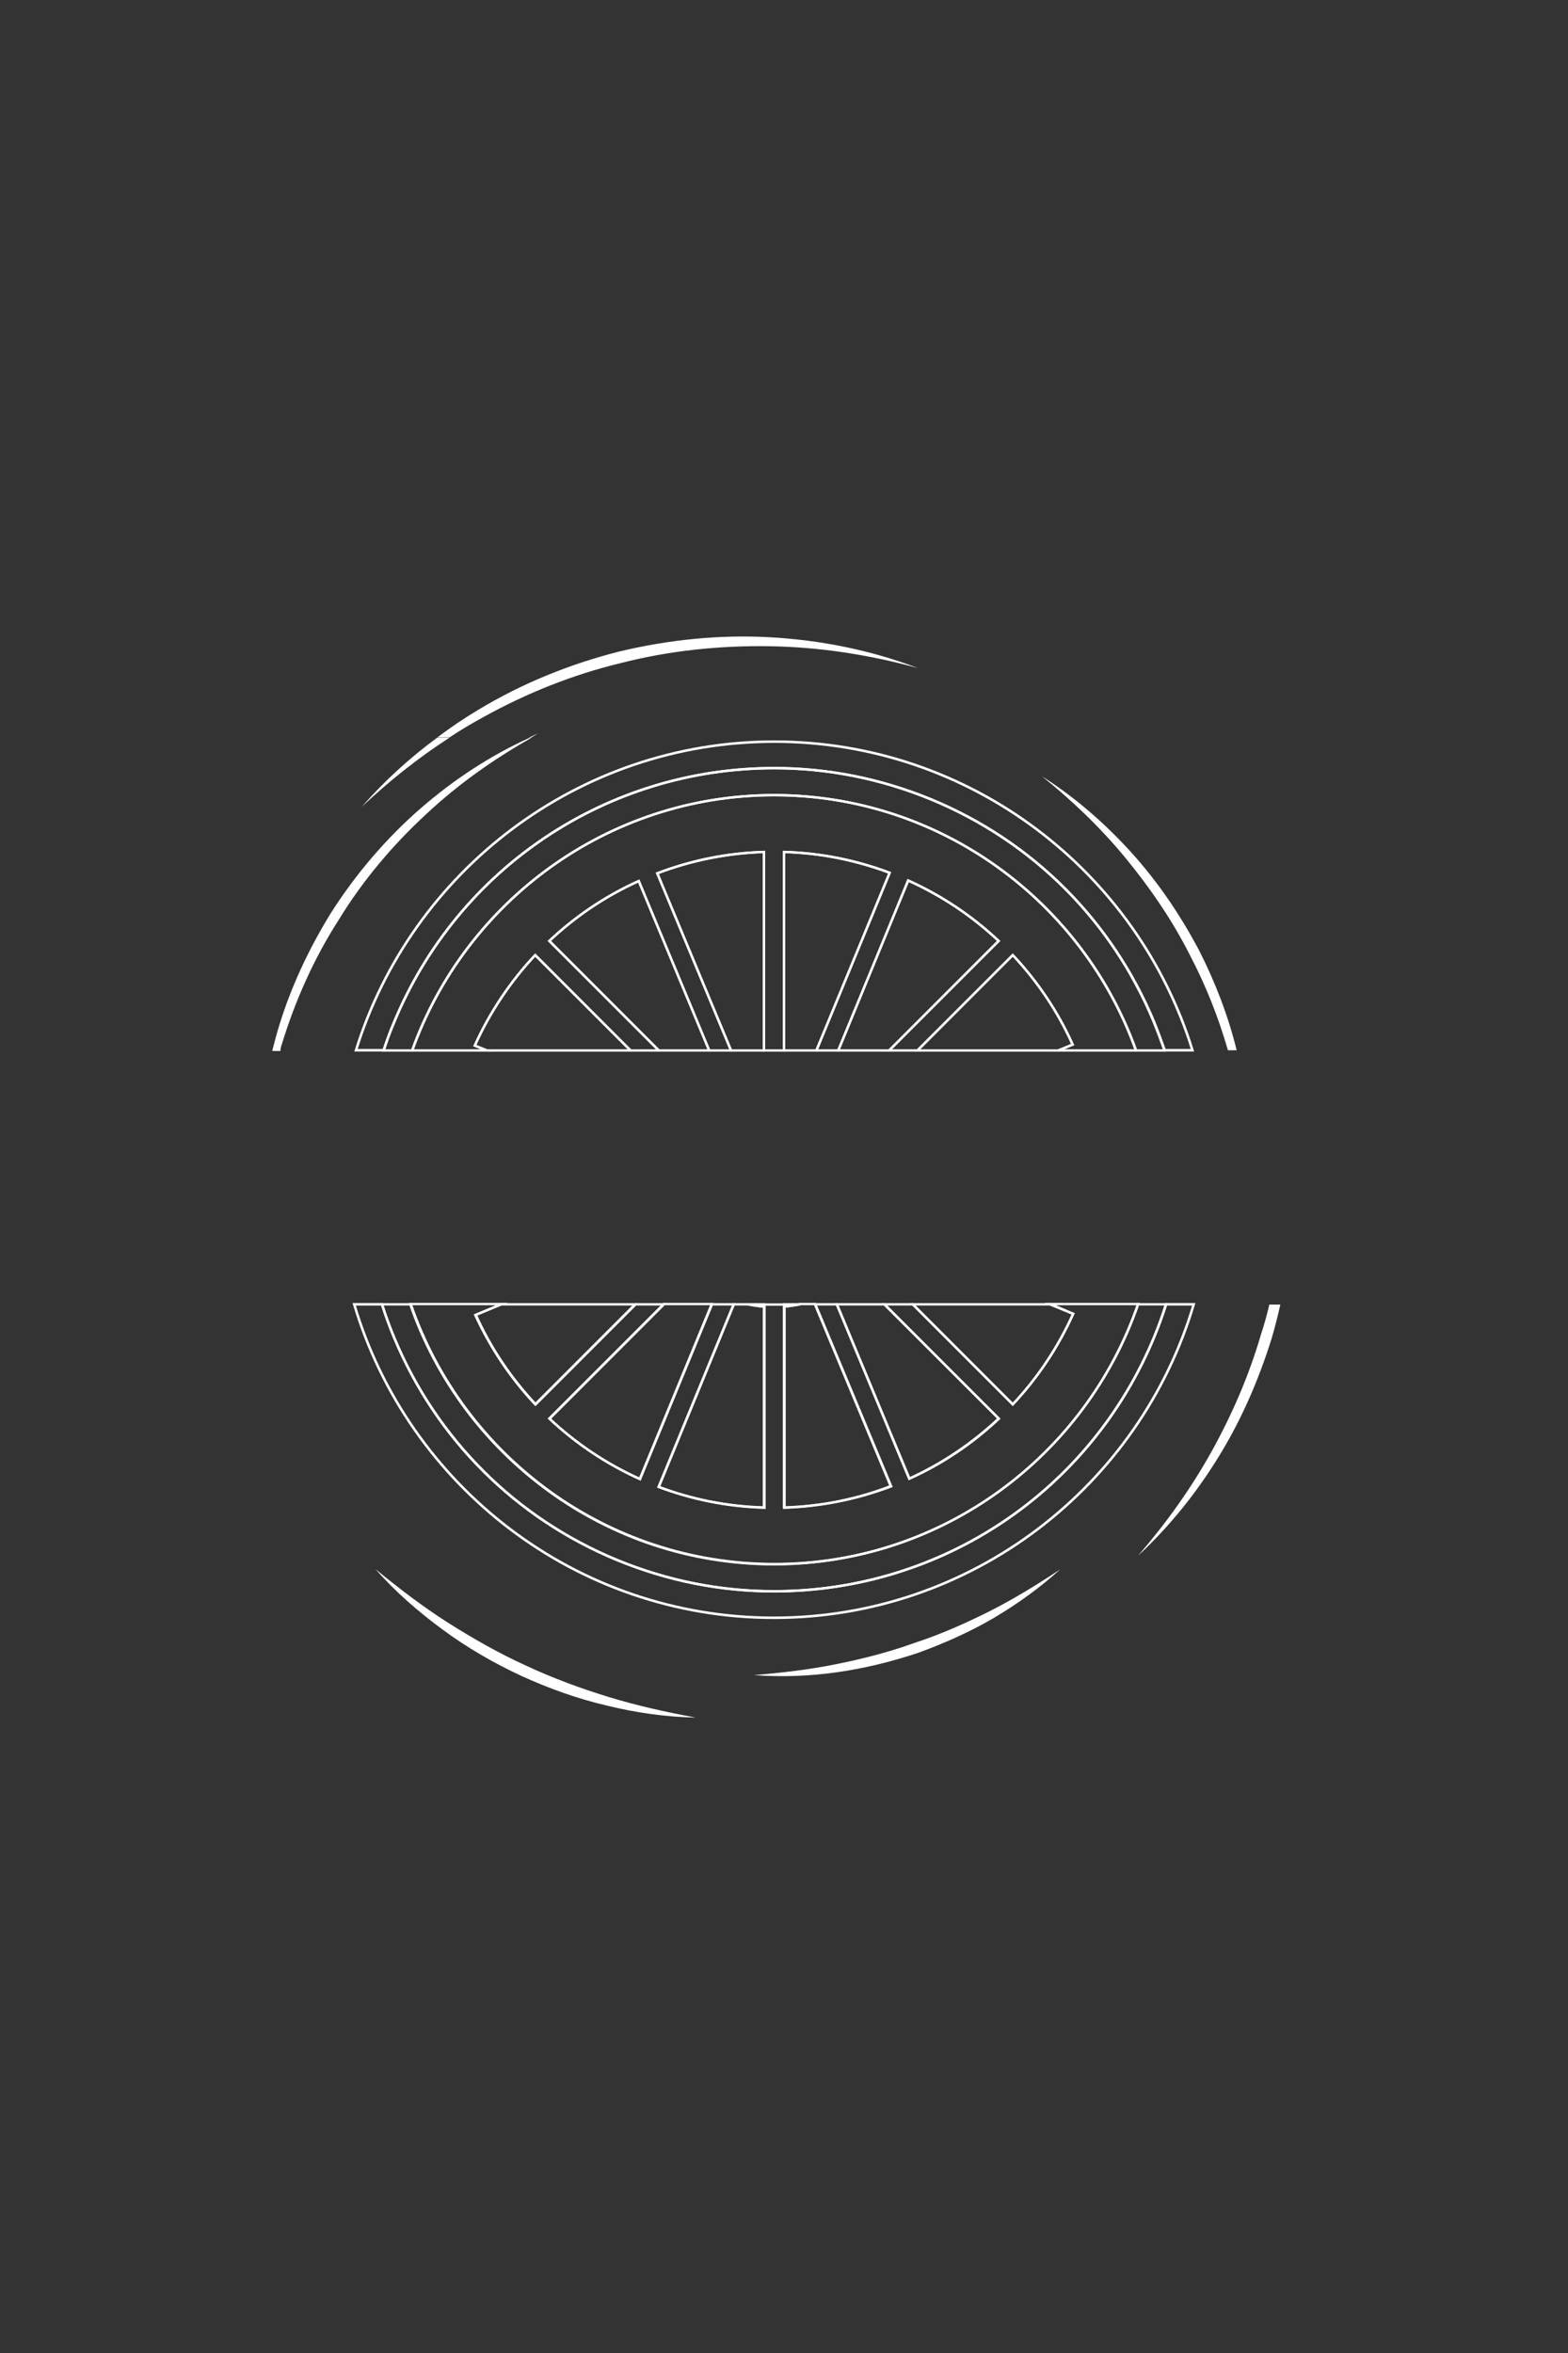 <?xml version="1.0" encoding="utf-8"?>
<!-- Generator: Adobe Illustrator 19.0.0, SVG Export Plug-In . SVG Version: 6.00 Build 0)  -->
<svg version="1.1" id="Capa_1" xmlns="http://www.w3.org/2000/svg" xmlns:xlink="http://www.w3.org/1999/xlink" x="0px" y="0px"
	 viewBox="0 -61 610 915" style="enable-background:new 0 -61 610 915;" xml:space="preserve">
<rect x="0" y="-61" width="610" height="915" fill="#333333" stroke="none"/>
<style type="text/css">
	.st0{fill:none;stroke:#FFFFFF;stroke-width:0.919;stroke-miterlimit:10;}
	.st1{fill:none;stroke:#FFFFFF;stroke-width:0.979;stroke-miterlimit:10;}
	.st2{fill:#FFFFFF;}
</style>
<g>
	<path class="st0" d="M417.5,449.9c-5.9,13-13.8,24.9-23.5,35.2l-38.9-38.9h-11l44.5,44.5c-10.2,9.6-21.9,17.5-34.8,23.3l-28.2-67.8
		h-8.4l29.5,70.8c-13,4.9-26.9,7.8-41.5,8.3v-78.1c0,0,0,0,0,0v-0.9h-7.8v79c-14.4-0.4-28.2-3.2-41.1-8.1l29.2-71h-8.5l-28,68
		c-13-5.9-24.9-13.8-35.2-23.5l44.5-44.5h-11l-38.9,38.9c-9.6-10.2-17.5-21.9-23.3-34.8l10.1-4.2h-35.4
		c20.2,58.8,76,101.1,141.5,101.1c65.5,0,121.3-42.4,141.5-101.1h-34.2L417.5,449.9z"/>
	<path class="st0" d="M184.7,345.6c5.9-13,13.8-24.9,23.5-35.2l37.1,37.1h11l-42.6-42.6c10.2-9.6,21.9-17.5,34.8-23.3l27.4,65.9h8.5
		l-28.7-68.9c13-4.9,26.9-7.8,41.5-8.3v77.2h7.8v-77.2c14.4,0.4,28.2,3.2,41.1,8.1l-28.5,69.1h8.5l27.2-66.1
		c13,5.9,24.9,13.8,35.2,23.5l-42.6,42.6h11l37.1-37.1c9.6,10.2,17.5,21.9,23.3,34.8l-5.6,2.3H442c-20.7-57.8-76-99.3-140.8-99.3
		c-64.8,0-120.1,41.5-140.8,99.3h29.1L184.7,345.6z"/>
	<path class="st0" d="M255.7,278.6l28.7,68.9h12.8v-77.2C282.6,270.7,268.7,273.6,255.7,278.6z"/>
	<path class="st0" d="M184.7,345.6l4.6,1.9h56l-37.1-37.1C198.6,320.7,190.6,332.5,184.7,345.6z"/>
	<path class="st0" d="M213.7,304.9l42.6,42.6h19.6l-27.4-65.9C235.6,287.4,223.9,295.3,213.7,304.9z"/>
	<path class="st0" d="M394,310.4l-37.1,37.1h54.8l5.6-2.3C411.5,332.3,403.6,320.6,394,310.4z"/>
	<path class="st0" d="M353.3,281.4l-27.2,66.1h19.8l42.6-42.6C378.2,295.2,366.3,287.2,353.3,281.4z"/>
	<path class="st0" d="M305,270.3v77.2h12.6l28.5-69.1C333.2,273.6,319.4,270.7,305,270.3z"/>
	<path class="st0" d="M388.5,490.6L344,446.2h-18.5l28.2,67.8C366.6,508.1,378.3,500.2,388.5,490.6z"/>
	<path class="st0" d="M417.5,449.9l-9.1-3.7h-53.3l38.9,38.9C403.7,474.8,411.6,463,417.5,449.9z"/>
	<path class="st0" d="M208.2,485.1l38.9-38.9H195l-10.1,4.2C190.8,463.2,198.7,475,208.2,485.1z"/>
	<path class="st0" d="M305,447.1v78.1c14.6-0.4,28.6-3.3,41.5-8.3l-29.5-70.8h-5.8C309.2,446.6,307.1,446.9,305,447.1z"/>
	<path class="st0" d="M248.9,514.1l28-68h-18.7l-44.5,44.5C224,500.3,235.9,508.3,248.9,514.1z"/>
	<path class="st0" d="M297.2,525.2v-79h0v0.9c-2.1-0.2-4.2-0.5-6.3-0.9h-5.5l-29.2,71C269,522,282.8,524.8,297.2,525.2z"/>
	<rect x="305" y="446.2" class="st0" width="0" height="0.9"/>
	<path class="st0" d="M305,446.2v0.9c2.1-0.2,4.2-0.5,6.3-0.9H305z"/>
	<path class="st0" d="M297.2,447.1v-0.9h-6.3C293,446.6,295.1,446.9,297.2,447.1z"/>
	<path class="st1" d="M449.1,458.7c-24.8,60.2-82.9,99.1-148,99.1c-20.9,0-41.4-4.1-60.9-12.1c-39.5-16.3-70.3-47-86.8-86.4
		c-1.8-4.3-3.4-8.7-4.8-13.1h-10.8c20.9,70.4,86.2,121.9,163.3,121.9c77.1,0,142.4-51.5,163.3-121.9h-10.8
		C452.3,450.4,450.8,454.6,449.1,458.7z"/>
	<path class="st1" d="M153.2,336.8c24.8-60.2,82.9-99.1,148-99.1c20.9,0,41.4,4.1,60.9,12.1c39.5,16.3,70.3,47,86.8,86.4
		c1.5,3.7,2.9,7.5,4.2,11.2h10.8c-21.5-69.4-86.3-120-162.7-120c-76.4,0-141.2,50.6-162.7,120h10.8
		C150.4,343.9,151.7,340.3,153.2,336.8z"/>
	<path class="st0" d="M362.1,249.8c-19.5-8-40-12.1-60.9-12.1c-65.1,0-123.2,38.9-148,99.1c-1.5,3.5-2.8,7.1-4,10.7h11.1
		c20.7-57.8,76-99.3,140.8-99.3c64.8,0,120.1,41.5,140.8,99.3H453c-1.3-3.8-2.7-7.5-4.2-11.2C432.4,296.8,401.6,266.1,362.1,249.8z"
		/>
	<path class="st0" d="M301.1,547.3c-65.5,0-121.3-42.4-141.5-101.1h-11c1.4,4.4,3,8.8,4.8,13.1c16.4,39.5,47.2,70.1,86.8,86.4
		c19.5,8,40,12.1,60.9,12.1c65.1,0,123.2-38.9,148-99.1c1.7-4.1,3.2-8.3,4.6-12.5h-11C422.4,505,366.6,547.3,301.1,547.3z"/>
	<path class="st2" d="M466.5,308.6c-7.2-13.6-15.9-26.5-26.2-37.9c-10.3-11.4-22-21.6-34.9-29.8c11.9,9.6,22.9,20.1,32.5,31.8
		c9.6,11.7,18.2,24.2,25,37.7c6.2,11.8,11.1,24.2,14.8,37h3.4C477.8,334,472.8,321,466.5,308.6z"/>
	<path class="st2" d="M209.4,224.2c-1.3,0.5-2.5,1.1-3.7,1.7h0.8C207.5,225.3,208.4,224.7,209.4,224.2z"/>
	<path class="st2" d="M109.7,344.9c5.2-17,12.6-33.5,22.2-48.4c9.3-15.2,20.9-28.9,34-41c12.2-11.4,26-21.2,40.7-29.5h-0.8
		c-15.2,6.9-29.3,16.2-42,27.2c-13.7,11.9-25.6,25.9-35.3,41.2c-9.5,15.5-17.1,32.2-21.7,49.8c-0.3,1.2-0.6,2.3-0.9,3.5h3.2
		C109.1,346.6,109.4,345.7,109.7,344.9z"/>
	<path class="st2" d="M355.7,577.9c-10,3.6-20.2,6.2-30.7,8.3c-10.4,2.1-21,3.3-31.7,4.2c10.7,0.8,21.5,0.4,32.2-1.1
		c10.7-1.5,21.2-4.1,31.5-7.5c10.2-3.7,20.1-8.1,29.4-13.5c9.3-5.5,18.1-11.8,26-19c-8.9,5.9-18,11.5-27.5,16.3
		C375.5,570.3,365.8,574.6,355.7,577.9z"/>
	<path class="st2" d="M490.5,458.1c-4.6,15.8-11.2,31-19.2,45.4c-8,14.4-17.7,27.9-28.6,40.5c12.2-11.3,22.8-24.5,31.5-38.7
		c8.8-14.3,15.5-29.8,20.5-45.8c1.3-4.4,2.4-8.8,3.4-13.2h-4.3C492.9,450.2,491.8,454.2,490.5,458.1z"/>
	<path class="st2" d="M140.8,252.7c10.5-9.9,21.9-19,34-26.8H170C159.3,233.8,149.5,242.7,140.8,252.7z"/>
	<path class="st2" d="M241.7,196.8c18.8-4.8,38.2-6.8,57.7-6.5c19.4,0.3,38.8,3.3,57.7,8.5c-18.3-7-37.9-10.9-57.6-12
		c-19.7-1.1-39.6,1-58.8,5.6c-19.2,4.9-37.7,12.4-54.6,22.6c-5.5,3.3-10.9,6.9-16,10.8h4.7c4.2-2.8,8.6-5.4,13-7.8
		C204.7,208.6,222.9,201.3,241.7,196.8z"/>
	<path class="st2" d="M204.4,586.6c-10.5-4.8-20.5-10.5-30.3-16.7c-9.7-6.2-19-13.3-28-20.7c7.7,8.8,16.6,16.5,26.1,23.5
		c9.5,7,19.7,12.9,30.4,17.9c10.7,4.9,21.8,8.9,33.3,11.6c11.4,2.8,23.1,4.5,34.8,4.7c-11.5-2.1-22.8-4.6-33.9-8
		C225.7,595.5,214.9,591.5,204.4,586.6z"/>
</g>
</svg>
